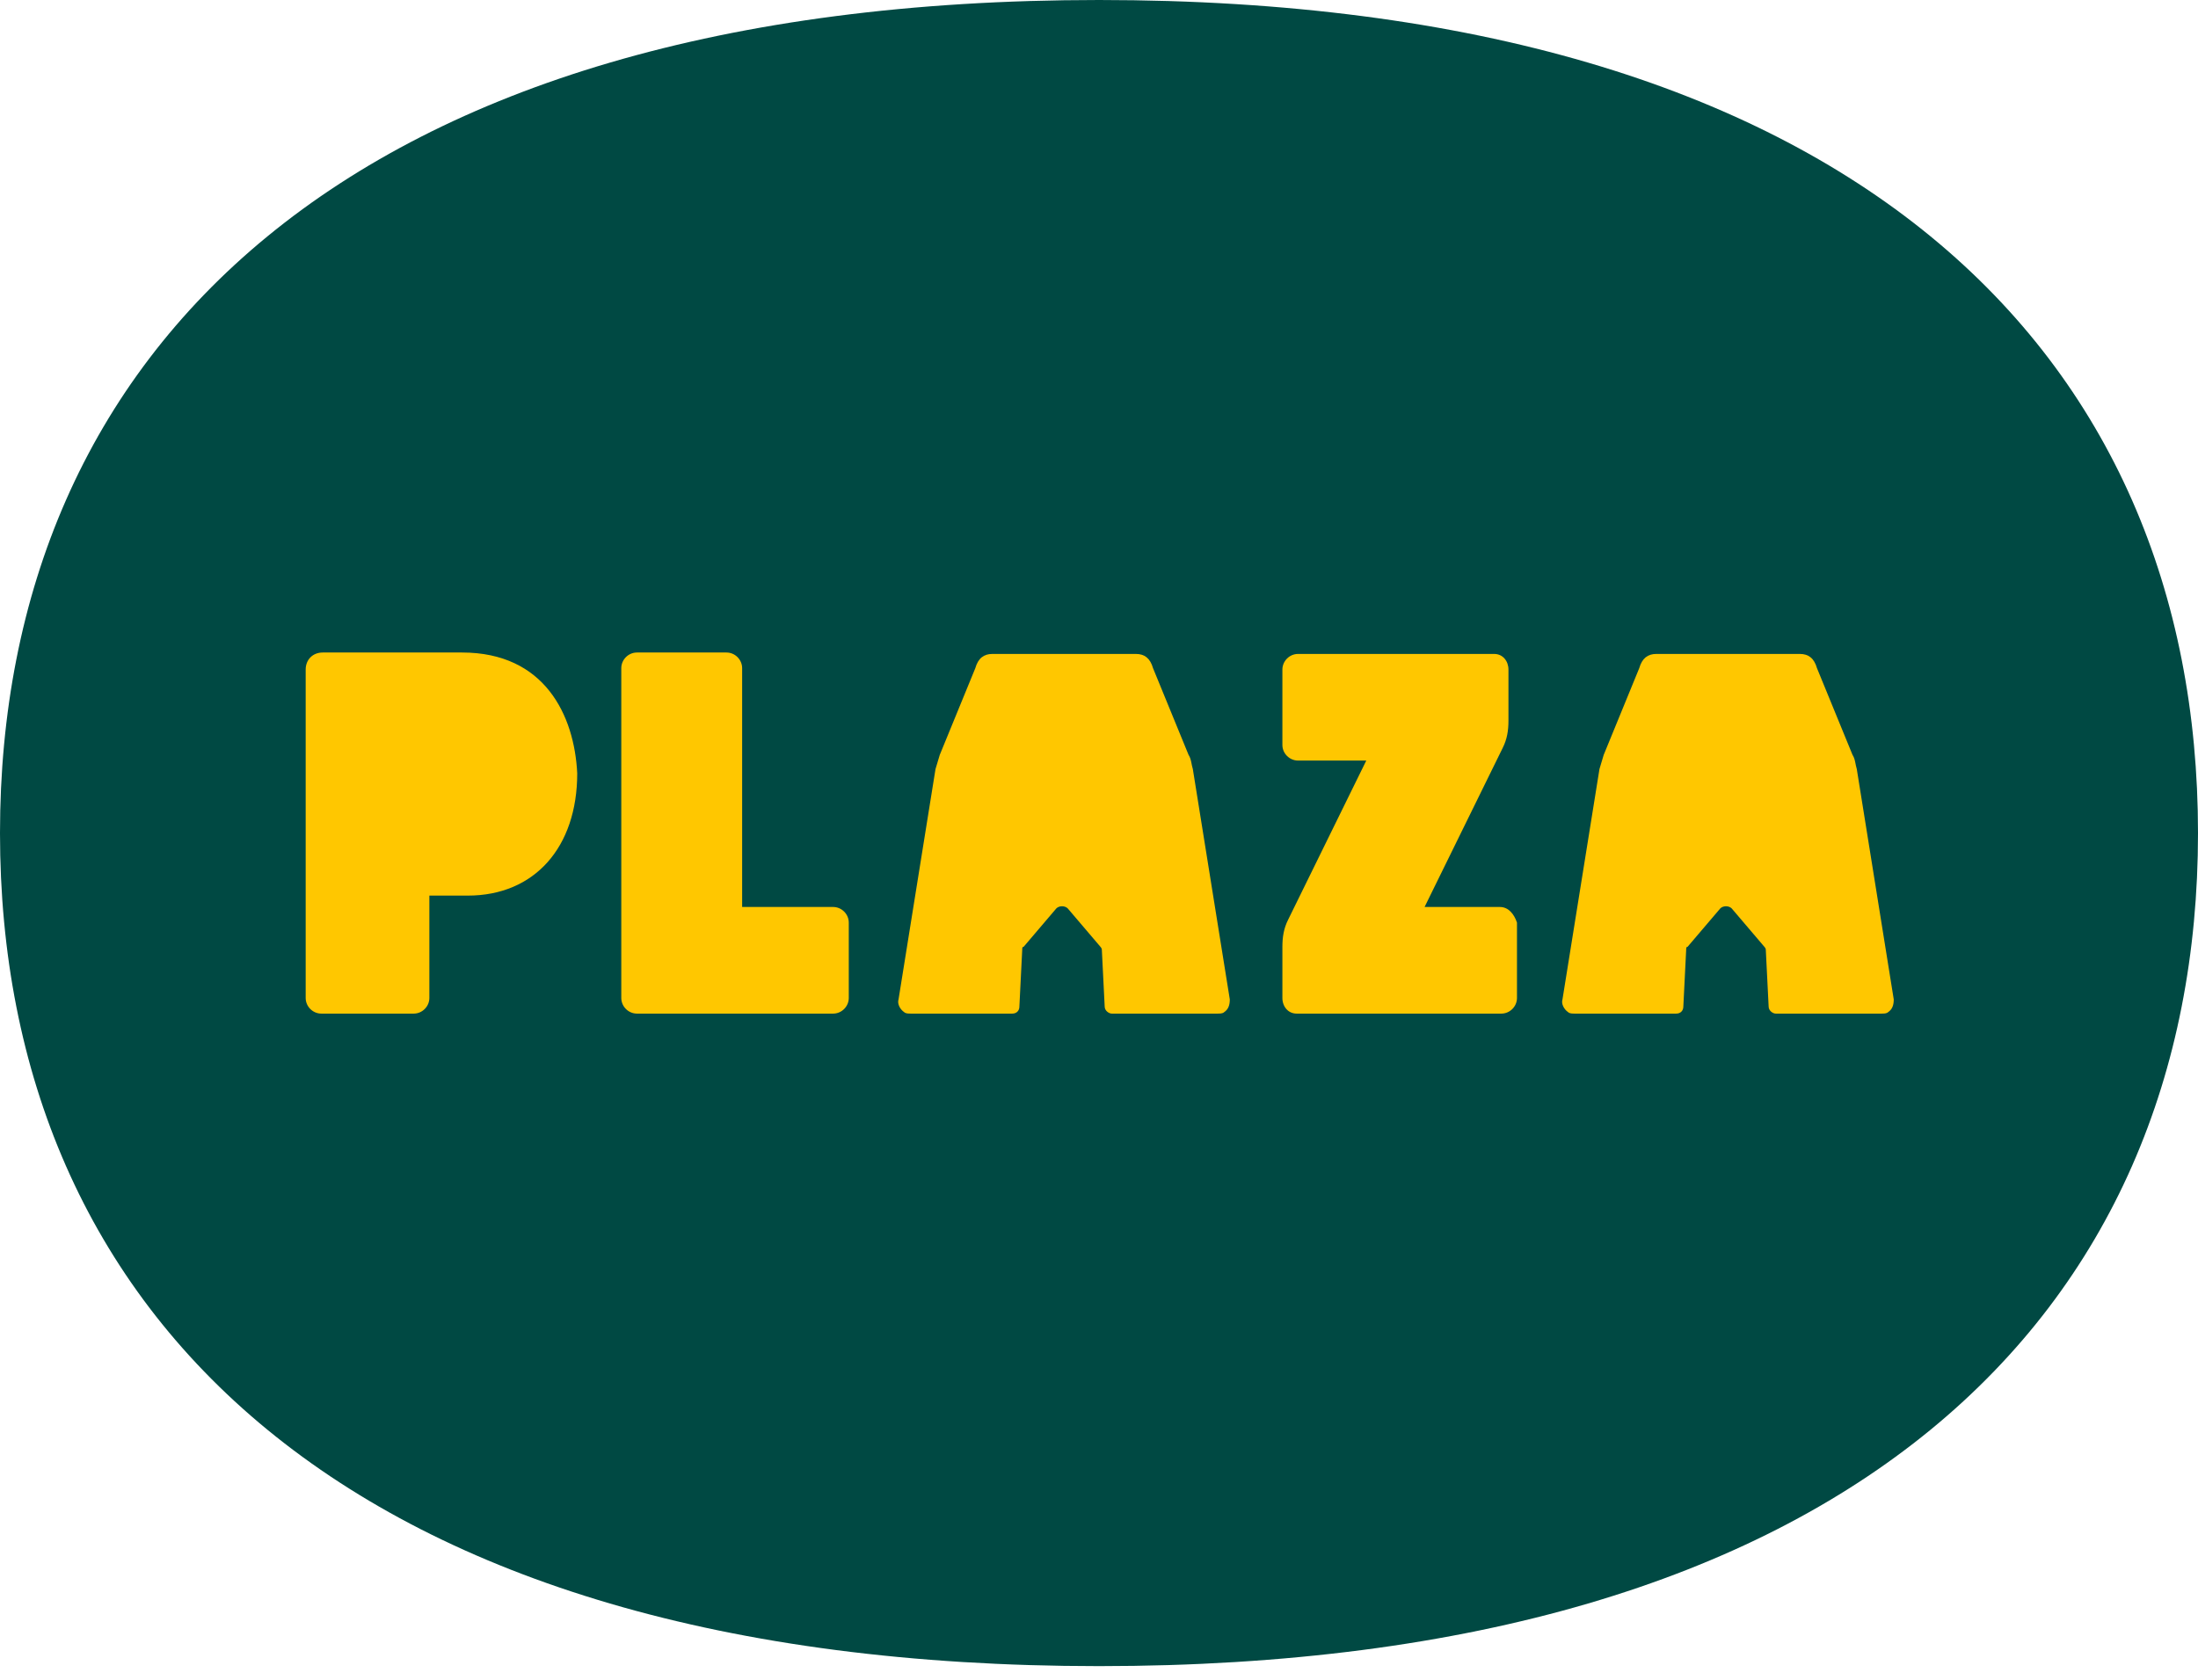 <svg width="140" height="107" viewBox="0 0 140 107" fill="none" xmlns="http://www.w3.org/2000/svg">
<path d="M70 106.132C22.096 106.132 0 83.674 0 53.066C0 22.458 22.096 0 70 0C117.904 0 140 22.458 140 53.066C140 83.674 117.904 106.132 70 106.132Z" fill="#004943"/>
<path d="M53.066 57.775H47.27V42.561C47.27 42.018 46.818 41.565 46.274 41.565H40.569C40.026 41.565 39.573 42.018 39.573 42.561V63.571C39.573 64.114 40.026 64.567 40.569 64.567H53.066C53.609 64.567 54.062 64.114 54.062 63.571V58.771C54.062 58.228 53.609 57.775 53.066 57.775Z" fill="#FFC700"/>
<path d="M95.537 57.775H90.737L95.718 47.633C95.989 47.089 96.08 46.546 96.08 45.912V42.652C96.08 42.109 95.718 41.656 95.174 41.656H82.677C82.134 41.656 81.681 42.109 81.681 42.652V47.452C81.681 47.995 82.134 48.448 82.677 48.448H87.024L82.044 58.59C81.772 59.133 81.681 59.677 81.681 60.31V63.571C81.681 64.114 82.044 64.567 82.587 64.567H95.627C96.17 64.567 96.623 64.114 96.623 63.571V58.771C96.442 58.228 96.08 57.775 95.537 57.775Z" fill="#FFC700"/>
<path d="M29.431 41.565H20.556C19.922 41.565 19.47 42.018 19.47 42.652V63.571C19.47 64.114 19.922 64.567 20.466 64.567H26.352C26.895 64.567 27.348 64.114 27.348 63.571V57.05H29.793C34.049 57.05 36.766 53.971 36.766 49.263C36.585 45.55 34.683 41.565 29.431 41.565Z" fill="#FFC700"/>
<path d="M119.806 64.567C119.987 64.567 120.168 64.567 120.259 64.476C120.53 64.295 120.621 64.023 120.621 63.661L118.267 48.991C118.176 48.719 118.176 48.357 117.995 48.085L115.731 42.561C115.55 41.928 115.188 41.656 114.644 41.656H105.498C104.955 41.656 104.593 41.928 104.411 42.561L102.147 48.085C102.057 48.357 101.966 48.719 101.876 48.991L99.521 63.661C99.431 63.933 99.612 64.295 99.884 64.476C99.974 64.567 100.155 64.567 100.336 64.567H106.766C107.038 64.567 107.219 64.385 107.219 64.114L107.4 60.492C107.4 60.401 107.4 60.31 107.49 60.31L109.573 57.865C109.754 57.684 110.116 57.684 110.298 57.865L112.38 60.31C112.471 60.401 112.471 60.492 112.471 60.492L112.652 64.114C112.652 64.385 112.924 64.567 113.105 64.567H119.806Z" fill="#FFC700"/>
<path d="M77.516 64.567C77.697 64.567 77.878 64.567 77.969 64.476C78.241 64.295 78.331 64.023 78.331 63.661L75.977 48.991C75.886 48.719 75.886 48.357 75.705 48.085L73.441 42.561C73.26 41.928 72.898 41.656 72.355 41.656H63.208C62.665 41.656 62.303 41.928 62.122 42.561L59.858 48.085C59.767 48.357 59.677 48.719 59.586 48.991L57.232 63.661C57.141 63.933 57.322 64.295 57.594 64.476C57.684 64.567 57.865 64.567 58.047 64.567H64.476C64.748 64.567 64.929 64.385 64.929 64.114L65.11 60.492C65.11 60.401 65.11 60.31 65.201 60.31L67.283 57.865C67.464 57.684 67.827 57.684 68.008 57.865L70.091 60.31C70.181 60.401 70.181 60.492 70.181 60.492L70.362 64.114C70.362 64.385 70.634 64.567 70.815 64.567H77.516Z" fill="#FFC700"/>
</svg>

